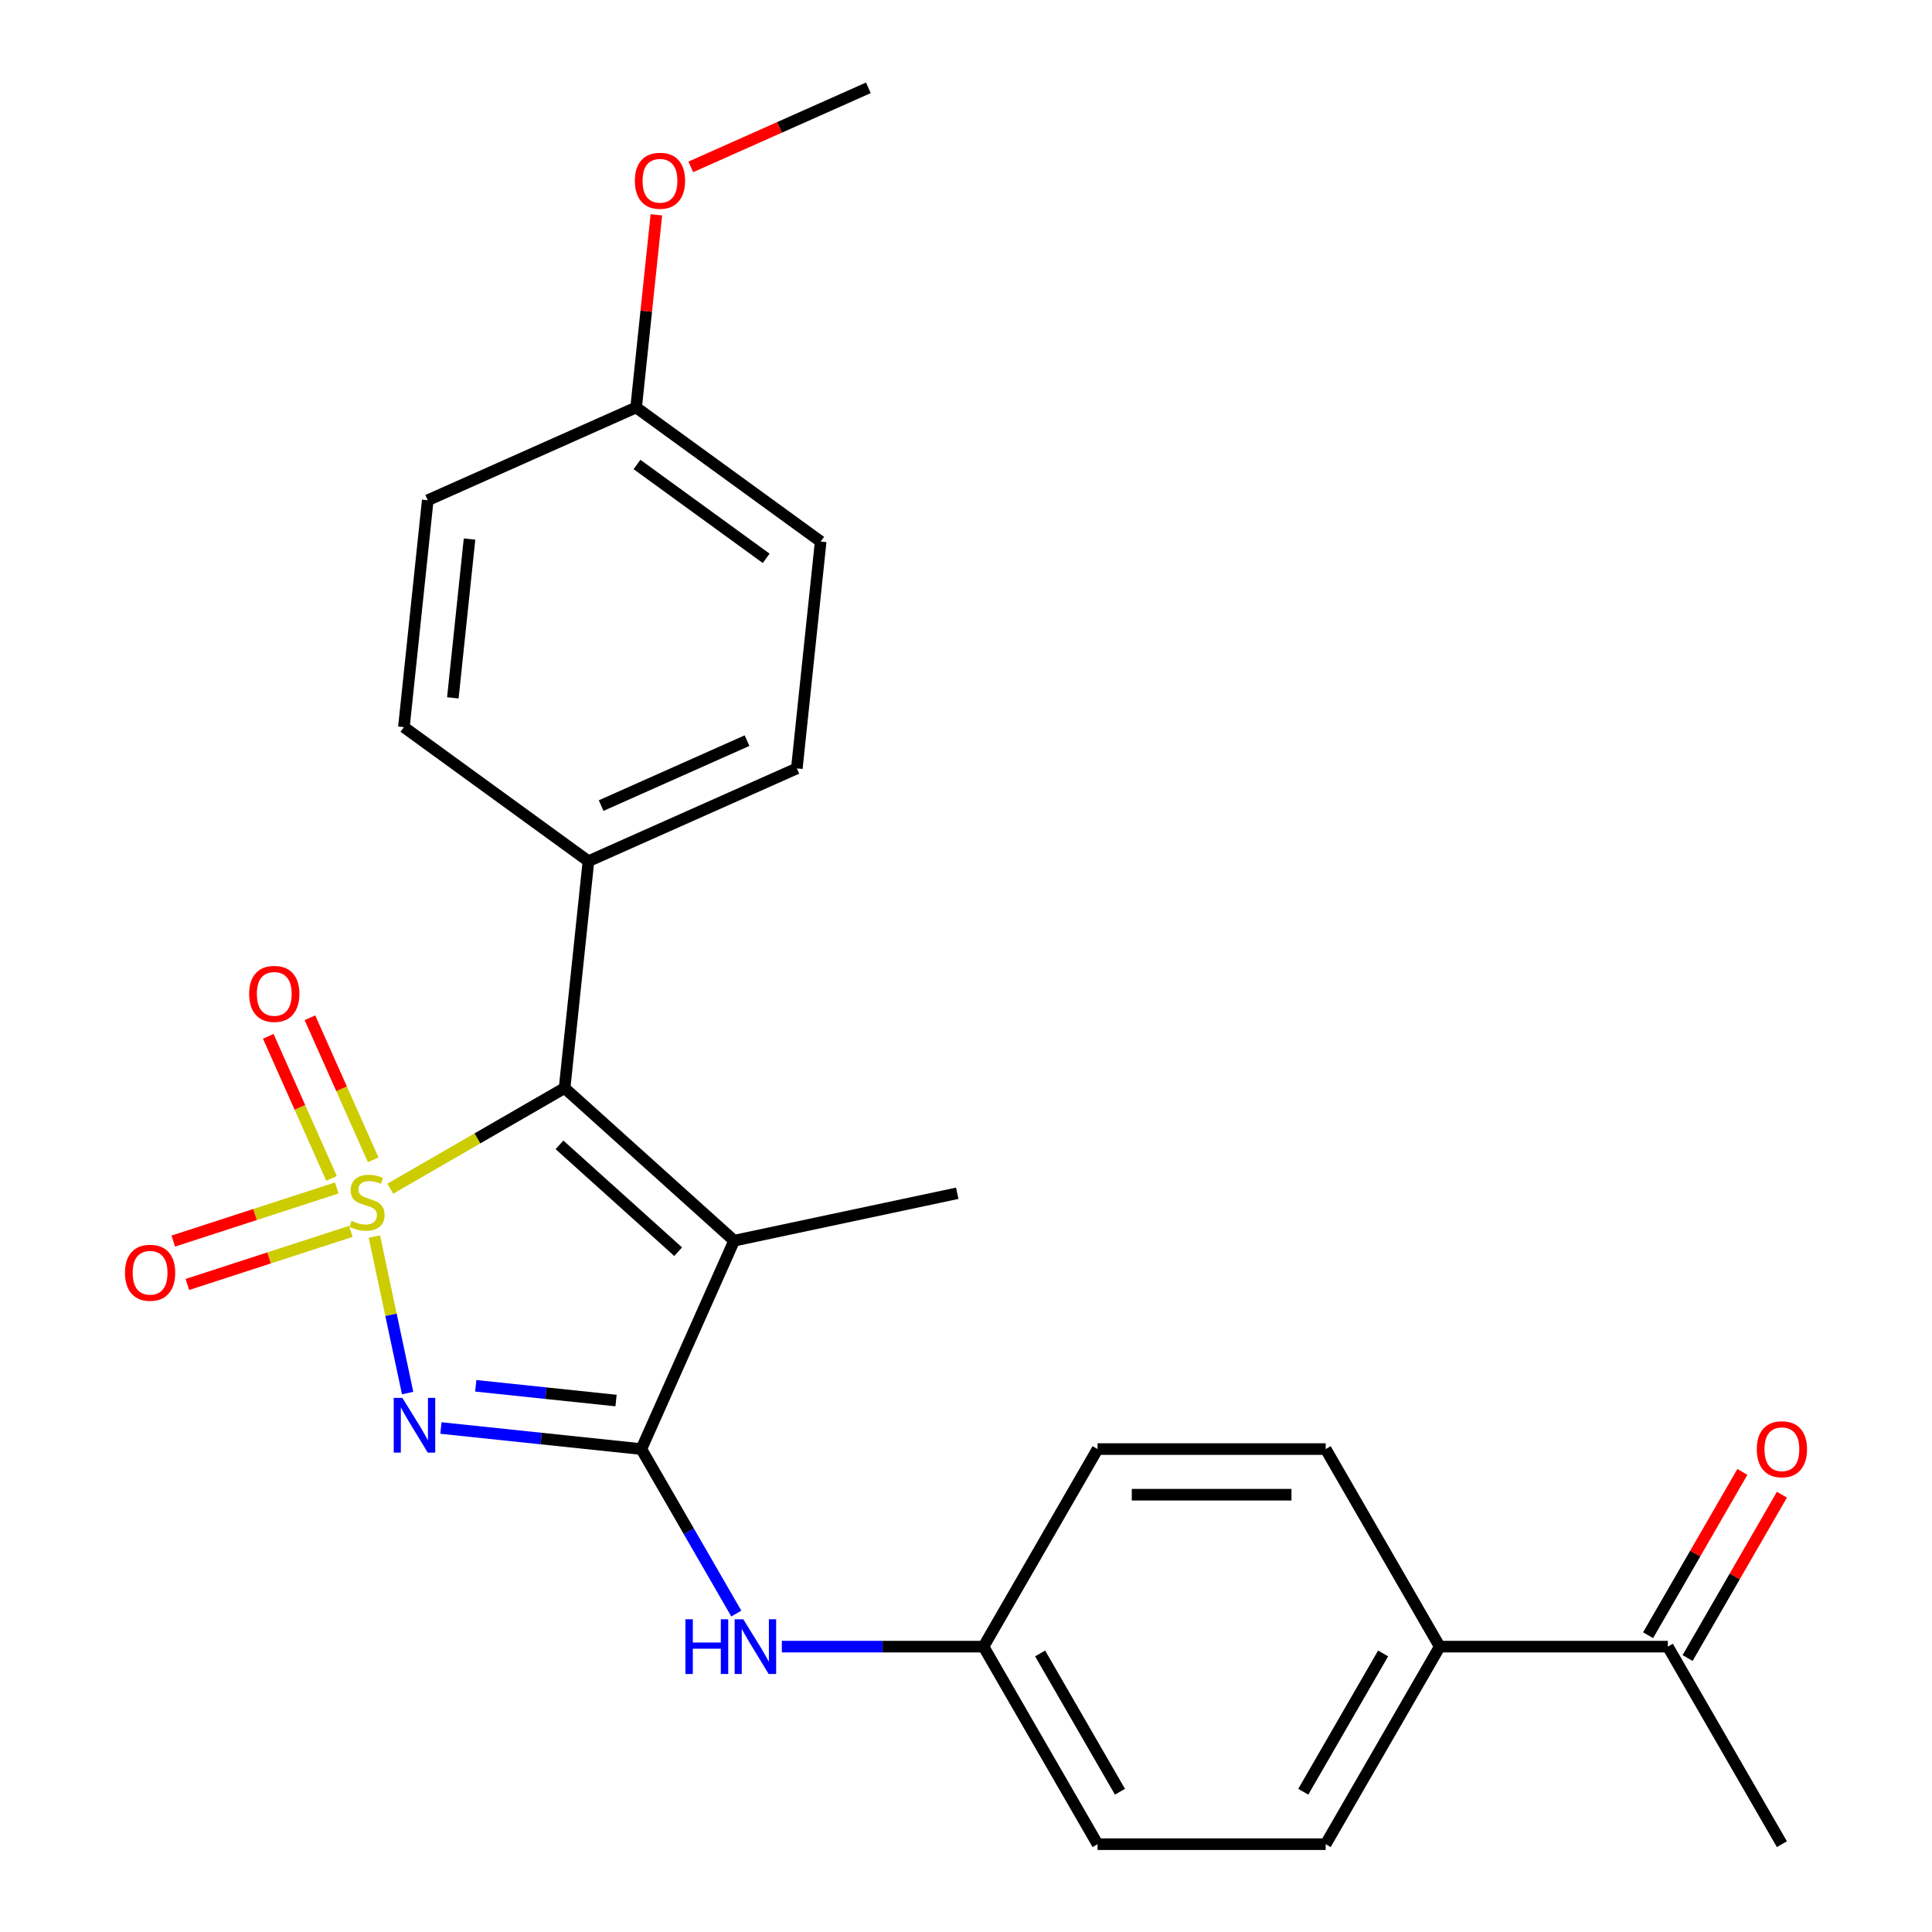 <?xml version='1.0' encoding='iso-8859-1'?>
<svg version='1.1' baseProfile='full'
              xmlns='http://www.w3.org/2000/svg'
                      xmlns:rdkit='http://www.rdkit.org/xml'
                      xmlns:xlink='http://www.w3.org/1999/xlink'
                  xml:space='preserve'
width='1000px' height='1000px' viewBox='0 0 1000 1000'>
<!-- END OF HEADER -->
<rect style='opacity:1.0;fill:#FFFFFF;stroke:none' width='1000' height='1000' x='0' y='0'> </rect>
<path class='bond-0' d='M 193.774,640.041 L 202.382,680.542' style='fill:none;fill-rule:evenodd;stroke:#CCCC00;stroke-width:6px;stroke-linecap:butt;stroke-linejoin:miter;stroke-opacity:1' />
<path class='bond-0' d='M 202.382,680.542 L 210.991,721.043' style='fill:none;fill-rule:evenodd;stroke:#0000FF;stroke-width:6px;stroke-linecap:butt;stroke-linejoin:miter;stroke-opacity:1' />
<path class='bond-2' d='M 202.015,615.262 L 247.125,589.218' style='fill:none;fill-rule:evenodd;stroke:#CCCC00;stroke-width:6px;stroke-linecap:butt;stroke-linejoin:miter;stroke-opacity:1' />
<path class='bond-2' d='M 247.125,589.218 L 292.235,563.174' style='fill:none;fill-rule:evenodd;stroke:#000000;stroke-width:6px;stroke-linecap:butt;stroke-linejoin:miter;stroke-opacity:1' />
<path class='bond-5' d='M 174.303,614.889 L 131.991,628.637' style='fill:none;fill-rule:evenodd;stroke:#CCCC00;stroke-width:6px;stroke-linecap:butt;stroke-linejoin:miter;stroke-opacity:1' />
<path class='bond-5' d='M 131.991,628.637 L 89.678,642.385' style='fill:none;fill-rule:evenodd;stroke:#FF0000;stroke-width:6px;stroke-linecap:butt;stroke-linejoin:miter;stroke-opacity:1' />
<path class='bond-5' d='M 181.6,637.347 L 139.288,651.095' style='fill:none;fill-rule:evenodd;stroke:#CCCC00;stroke-width:6px;stroke-linecap:butt;stroke-linejoin:miter;stroke-opacity:1' />
<path class='bond-5' d='M 139.288,651.095 L 96.975,664.844' style='fill:none;fill-rule:evenodd;stroke:#FF0000;stroke-width:6px;stroke-linecap:butt;stroke-linejoin:miter;stroke-opacity:1' />
<path class='bond-6' d='M 193.169,600.335 L 176.796,563.561' style='fill:none;fill-rule:evenodd;stroke:#CCCC00;stroke-width:6px;stroke-linecap:butt;stroke-linejoin:miter;stroke-opacity:1' />
<path class='bond-6' d='M 176.796,563.561 L 160.424,526.788' style='fill:none;fill-rule:evenodd;stroke:#FF0000;stroke-width:6px;stroke-linecap:butt;stroke-linejoin:miter;stroke-opacity:1' />
<path class='bond-6' d='M 171.596,609.939 L 155.224,573.166' style='fill:none;fill-rule:evenodd;stroke:#CCCC00;stroke-width:6px;stroke-linecap:butt;stroke-linejoin:miter;stroke-opacity:1' />
<path class='bond-6' d='M 155.224,573.166 L 138.851,536.393' style='fill:none;fill-rule:evenodd;stroke:#FF0000;stroke-width:6px;stroke-linecap:butt;stroke-linejoin:miter;stroke-opacity:1' />
<path class='bond-1' d='M 228.223,739.138 L 280.089,744.59' style='fill:none;fill-rule:evenodd;stroke:#0000FF;stroke-width:6px;stroke-linecap:butt;stroke-linejoin:miter;stroke-opacity:1' />
<path class='bond-1' d='M 280.089,744.59 L 331.955,750.041' style='fill:none;fill-rule:evenodd;stroke:#000000;stroke-width:6px;stroke-linecap:butt;stroke-linejoin:miter;stroke-opacity:1' />
<path class='bond-1' d='M 246.251,717.289 L 282.558,721.105' style='fill:none;fill-rule:evenodd;stroke:#0000FF;stroke-width:6px;stroke-linecap:butt;stroke-linejoin:miter;stroke-opacity:1' />
<path class='bond-1' d='M 282.558,721.105 L 318.864,724.921' style='fill:none;fill-rule:evenodd;stroke:#000000;stroke-width:6px;stroke-linecap:butt;stroke-linejoin:miter;stroke-opacity:1' />
<path class='bond-4' d='M 331.955,750.041 L 356.533,792.611' style='fill:none;fill-rule:evenodd;stroke:#000000;stroke-width:6px;stroke-linecap:butt;stroke-linejoin:miter;stroke-opacity:1' />
<path class='bond-4' d='M 356.533,792.611 L 381.111,835.182' style='fill:none;fill-rule:evenodd;stroke:#0000FF;stroke-width:6px;stroke-linecap:butt;stroke-linejoin:miter;stroke-opacity:1' />
<path class='bond-25' d='M 331.955,750.041 L 379.979,642.178' style='fill:none;fill-rule:evenodd;stroke:#000000;stroke-width:6px;stroke-linecap:butt;stroke-linejoin:miter;stroke-opacity:1' />
<path class='bond-3' d='M 292.235,563.174 L 379.979,642.178' style='fill:none;fill-rule:evenodd;stroke:#000000;stroke-width:6px;stroke-linecap:butt;stroke-linejoin:miter;stroke-opacity:1' />
<path class='bond-3' d='M 289.596,592.573 L 351.017,647.876' style='fill:none;fill-rule:evenodd;stroke:#000000;stroke-width:6px;stroke-linecap:butt;stroke-linejoin:miter;stroke-opacity:1' />
<path class='bond-7' d='M 292.235,563.174 L 304.577,445.75' style='fill:none;fill-rule:evenodd;stroke:#000000;stroke-width:6px;stroke-linecap:butt;stroke-linejoin:miter;stroke-opacity:1' />
<path class='bond-16' d='M 379.979,642.178 L 495.47,617.63' style='fill:none;fill-rule:evenodd;stroke:#000000;stroke-width:6px;stroke-linecap:butt;stroke-linejoin:miter;stroke-opacity:1' />
<path class='bond-11' d='M 404.682,852.293 L 456.872,852.293' style='fill:none;fill-rule:evenodd;stroke:#0000FF;stroke-width:6px;stroke-linecap:butt;stroke-linejoin:miter;stroke-opacity:1' />
<path class='bond-11' d='M 456.872,852.293 L 509.061,852.293' style='fill:none;fill-rule:evenodd;stroke:#000000;stroke-width:6px;stroke-linecap:butt;stroke-linejoin:miter;stroke-opacity:1' />
<path class='bond-12' d='M 304.577,445.75 L 412.44,397.726' style='fill:none;fill-rule:evenodd;stroke:#000000;stroke-width:6px;stroke-linecap:butt;stroke-linejoin:miter;stroke-opacity:1' />
<path class='bond-12' d='M 311.152,416.974 L 386.656,383.357' style='fill:none;fill-rule:evenodd;stroke:#000000;stroke-width:6px;stroke-linecap:butt;stroke-linejoin:miter;stroke-opacity:1' />
<path class='bond-13' d='M 304.577,445.75 L 209.056,376.35' style='fill:none;fill-rule:evenodd;stroke:#000000;stroke-width:6px;stroke-linecap:butt;stroke-linejoin:miter;stroke-opacity:1' />
<path class='bond-8' d='M 863.273,852.293 L 745.203,852.293' style='fill:none;fill-rule:evenodd;stroke:#000000;stroke-width:6px;stroke-linecap:butt;stroke-linejoin:miter;stroke-opacity:1' />
<path class='bond-10' d='M 873.498,858.197 L 897.903,815.927' style='fill:none;fill-rule:evenodd;stroke:#000000;stroke-width:6px;stroke-linecap:butt;stroke-linejoin:miter;stroke-opacity:1' />
<path class='bond-10' d='M 897.903,815.927 L 922.308,773.656' style='fill:none;fill-rule:evenodd;stroke:#FF0000;stroke-width:6px;stroke-linecap:butt;stroke-linejoin:miter;stroke-opacity:1' />
<path class='bond-10' d='M 853.048,846.39 L 877.453,804.12' style='fill:none;fill-rule:evenodd;stroke:#000000;stroke-width:6px;stroke-linecap:butt;stroke-linejoin:miter;stroke-opacity:1' />
<path class='bond-10' d='M 877.453,804.12 L 901.857,761.849' style='fill:none;fill-rule:evenodd;stroke:#FF0000;stroke-width:6px;stroke-linecap:butt;stroke-linejoin:miter;stroke-opacity:1' />
<path class='bond-23' d='M 863.273,852.293 L 922.309,954.545' style='fill:none;fill-rule:evenodd;stroke:#000000;stroke-width:6px;stroke-linecap:butt;stroke-linejoin:miter;stroke-opacity:1' />
<path class='bond-9' d='M 745.203,852.293 L 686.167,954.545' style='fill:none;fill-rule:evenodd;stroke:#000000;stroke-width:6px;stroke-linecap:butt;stroke-linejoin:miter;stroke-opacity:1' />
<path class='bond-9' d='M 715.897,855.824 L 674.572,927.401' style='fill:none;fill-rule:evenodd;stroke:#000000;stroke-width:6px;stroke-linecap:butt;stroke-linejoin:miter;stroke-opacity:1' />
<path class='bond-27' d='M 745.203,852.293 L 686.167,750.041' style='fill:none;fill-rule:evenodd;stroke:#000000;stroke-width:6px;stroke-linecap:butt;stroke-linejoin:miter;stroke-opacity:1' />
<path class='bond-18' d='M 509.061,852.293 L 568.097,750.041' style='fill:none;fill-rule:evenodd;stroke:#000000;stroke-width:6px;stroke-linecap:butt;stroke-linejoin:miter;stroke-opacity:1' />
<path class='bond-19' d='M 509.061,852.293 L 568.097,954.545' style='fill:none;fill-rule:evenodd;stroke:#000000;stroke-width:6px;stroke-linecap:butt;stroke-linejoin:miter;stroke-opacity:1' />
<path class='bond-19' d='M 538.367,855.824 L 579.692,927.401' style='fill:none;fill-rule:evenodd;stroke:#000000;stroke-width:6px;stroke-linecap:butt;stroke-linejoin:miter;stroke-opacity:1' />
<path class='bond-21' d='M 412.44,397.726 L 424.782,280.302' style='fill:none;fill-rule:evenodd;stroke:#000000;stroke-width:6px;stroke-linecap:butt;stroke-linejoin:miter;stroke-opacity:1' />
<path class='bond-20' d='M 209.056,376.35 L 221.398,258.926' style='fill:none;fill-rule:evenodd;stroke:#000000;stroke-width:6px;stroke-linecap:butt;stroke-linejoin:miter;stroke-opacity:1' />
<path class='bond-20' d='M 234.392,361.204 L 243.031,279.008' style='fill:none;fill-rule:evenodd;stroke:#000000;stroke-width:6px;stroke-linecap:butt;stroke-linejoin:miter;stroke-opacity:1' />
<path class='bond-14' d='M 686.167,954.545 L 568.097,954.545' style='fill:none;fill-rule:evenodd;stroke:#000000;stroke-width:6px;stroke-linecap:butt;stroke-linejoin:miter;stroke-opacity:1' />
<path class='bond-15' d='M 686.167,750.041 L 568.097,750.041' style='fill:none;fill-rule:evenodd;stroke:#000000;stroke-width:6px;stroke-linecap:butt;stroke-linejoin:miter;stroke-opacity:1' />
<path class='bond-15' d='M 668.457,773.655 L 585.807,773.655' style='fill:none;fill-rule:evenodd;stroke:#000000;stroke-width:6px;stroke-linecap:butt;stroke-linejoin:miter;stroke-opacity:1' />
<path class='bond-17' d='M 329.261,210.902 L 221.398,258.926' style='fill:none;fill-rule:evenodd;stroke:#000000;stroke-width:6px;stroke-linecap:butt;stroke-linejoin:miter;stroke-opacity:1' />
<path class='bond-22' d='M 329.261,210.902 L 334.501,161.046' style='fill:none;fill-rule:evenodd;stroke:#000000;stroke-width:6px;stroke-linecap:butt;stroke-linejoin:miter;stroke-opacity:1' />
<path class='bond-22' d='M 334.501,161.046 L 339.741,111.19' style='fill:none;fill-rule:evenodd;stroke:#FF0000;stroke-width:6px;stroke-linecap:butt;stroke-linejoin:miter;stroke-opacity:1' />
<path class='bond-26' d='M 329.261,210.902 L 424.782,280.302' style='fill:none;fill-rule:evenodd;stroke:#000000;stroke-width:6px;stroke-linecap:butt;stroke-linejoin:miter;stroke-opacity:1' />
<path class='bond-26' d='M 329.709,240.416 L 396.574,288.996' style='fill:none;fill-rule:evenodd;stroke:#000000;stroke-width:6px;stroke-linecap:butt;stroke-linejoin:miter;stroke-opacity:1' />
<path class='bond-24' d='M 357.554,86.376 L 403.51,65.915' style='fill:none;fill-rule:evenodd;stroke:#FF0000;stroke-width:6px;stroke-linecap:butt;stroke-linejoin:miter;stroke-opacity:1' />
<path class='bond-24' d='M 403.51,65.915 L 449.465,45.455' style='fill:none;fill-rule:evenodd;stroke:#000000;stroke-width:6px;stroke-linecap:butt;stroke-linejoin:miter;stroke-opacity:1' />
<path  class='atom-0' d='M 181.983 631.929
Q 182.303 632.049, 183.623 632.609
Q 184.943 633.169, 186.383 633.529
Q 187.863 633.849, 189.303 633.849
Q 191.983 633.849, 193.543 632.569
Q 195.103 631.249, 195.103 628.969
Q 195.103 627.409, 194.303 626.449
Q 193.543 625.489, 192.343 624.969
Q 191.143 624.449, 189.143 623.849
Q 186.623 623.089, 185.103 622.369
Q 183.623 621.649, 182.543 620.129
Q 181.503 618.609, 181.503 616.049
Q 181.503 612.489, 183.903 610.289
Q 186.343 608.089, 191.143 608.089
Q 194.423 608.089, 198.143 609.649
L 197.223 612.729
Q 193.823 611.329, 191.263 611.329
Q 188.503 611.329, 186.983 612.489
Q 185.463 613.609, 185.503 615.569
Q 185.503 617.089, 186.263 618.009
Q 187.063 618.929, 188.183 619.449
Q 189.343 619.969, 191.263 620.569
Q 193.823 621.369, 195.343 622.169
Q 196.863 622.969, 197.943 624.609
Q 199.063 626.209, 199.063 628.969
Q 199.063 632.889, 196.423 635.009
Q 193.823 637.089, 189.463 637.089
Q 186.943 637.089, 185.023 636.529
Q 183.143 636.009, 180.903 635.089
L 181.983 631.929
' fill='#CCCC00'/>
<path  class='atom-1' d='M 208.272 723.539
L 217.552 738.539
Q 218.472 740.019, 219.952 742.699
Q 221.432 745.379, 221.512 745.539
L 221.512 723.539
L 225.272 723.539
L 225.272 751.859
L 221.392 751.859
L 211.432 735.459
Q 210.272 733.539, 209.032 731.339
Q 207.832 729.139, 207.472 728.459
L 207.472 751.859
L 203.792 751.859
L 203.792 723.539
L 208.272 723.539
' fill='#0000FF'/>
<path  class='atom-5' d='M 354.771 838.133
L 358.611 838.133
L 358.611 850.173
L 373.091 850.173
L 373.091 838.133
L 376.931 838.133
L 376.931 866.453
L 373.091 866.453
L 373.091 853.373
L 358.611 853.373
L 358.611 866.453
L 354.771 866.453
L 354.771 838.133
' fill='#0000FF'/>
<path  class='atom-5' d='M 384.731 838.133
L 394.011 853.133
Q 394.931 854.613, 396.411 857.293
Q 397.891 859.973, 397.971 860.133
L 397.971 838.133
L 401.731 838.133
L 401.731 866.453
L 397.851 866.453
L 387.891 850.053
Q 386.731 848.133, 385.491 845.933
Q 384.291 843.733, 383.931 843.053
L 383.931 866.453
L 380.251 866.453
L 380.251 838.133
L 384.731 838.133
' fill='#0000FF'/>
<path  class='atom-6' d='M 64.691 658.775
Q 64.691 651.975, 68.051 648.175
Q 71.411 644.375, 77.691 644.375
Q 83.971 644.375, 87.331 648.175
Q 90.691 651.975, 90.691 658.775
Q 90.691 665.655, 87.291 669.575
Q 83.891 673.455, 77.691 673.455
Q 71.451 673.455, 68.051 669.575
Q 64.691 665.695, 64.691 658.775
M 77.691 670.255
Q 82.011 670.255, 84.331 667.375
Q 86.691 664.455, 86.691 658.775
Q 86.691 653.215, 84.331 650.415
Q 82.011 647.575, 77.691 647.575
Q 73.371 647.575, 71.011 650.375
Q 68.691 653.175, 68.691 658.775
Q 68.691 664.495, 71.011 667.375
Q 73.371 670.255, 77.691 670.255
' fill='#FF0000'/>
<path  class='atom-7' d='M 128.96 514.426
Q 128.96 507.626, 132.32 503.826
Q 135.68 500.026, 141.96 500.026
Q 148.24 500.026, 151.6 503.826
Q 154.96 507.626, 154.96 514.426
Q 154.96 521.306, 151.56 525.226
Q 148.16 529.106, 141.96 529.106
Q 135.72 529.106, 132.32 525.226
Q 128.96 521.346, 128.96 514.426
M 141.96 525.906
Q 146.28 525.906, 148.6 523.026
Q 150.96 520.106, 150.96 514.426
Q 150.96 508.866, 148.6 506.066
Q 146.28 503.226, 141.96 503.226
Q 137.64 503.226, 135.28 506.026
Q 132.96 508.826, 132.96 514.426
Q 132.96 520.146, 135.28 523.026
Q 137.64 525.906, 141.96 525.906
' fill='#FF0000'/>
<path  class='atom-11' d='M 909.309 750.121
Q 909.309 743.321, 912.669 739.521
Q 916.029 735.721, 922.309 735.721
Q 928.589 735.721, 931.949 739.521
Q 935.309 743.321, 935.309 750.121
Q 935.309 757.001, 931.909 760.921
Q 928.509 764.801, 922.309 764.801
Q 916.069 764.801, 912.669 760.921
Q 909.309 757.041, 909.309 750.121
M 922.309 761.601
Q 926.629 761.601, 928.949 758.721
Q 931.309 755.801, 931.309 750.121
Q 931.309 744.561, 928.949 741.761
Q 926.629 738.921, 922.309 738.921
Q 917.989 738.921, 915.629 741.721
Q 913.309 744.521, 913.309 750.121
Q 913.309 755.841, 915.629 758.721
Q 917.989 761.601, 922.309 761.601
' fill='#FF0000'/>
<path  class='atom-23' d='M 328.602 93.558
Q 328.602 86.758, 331.962 82.958
Q 335.322 79.158, 341.602 79.158
Q 347.882 79.158, 351.242 82.958
Q 354.602 86.758, 354.602 93.558
Q 354.602 100.438, 351.202 104.358
Q 347.802 108.238, 341.602 108.238
Q 335.362 108.238, 331.962 104.358
Q 328.602 100.478, 328.602 93.558
M 341.602 105.038
Q 345.922 105.038, 348.242 102.158
Q 350.602 99.238, 350.602 93.558
Q 350.602 87.998, 348.242 85.198
Q 345.922 82.358, 341.602 82.358
Q 337.282 82.358, 334.922 85.158
Q 332.602 87.958, 332.602 93.558
Q 332.602 99.278, 334.922 102.158
Q 337.282 105.038, 341.602 105.038
' fill='#FF0000'/>
</svg>
